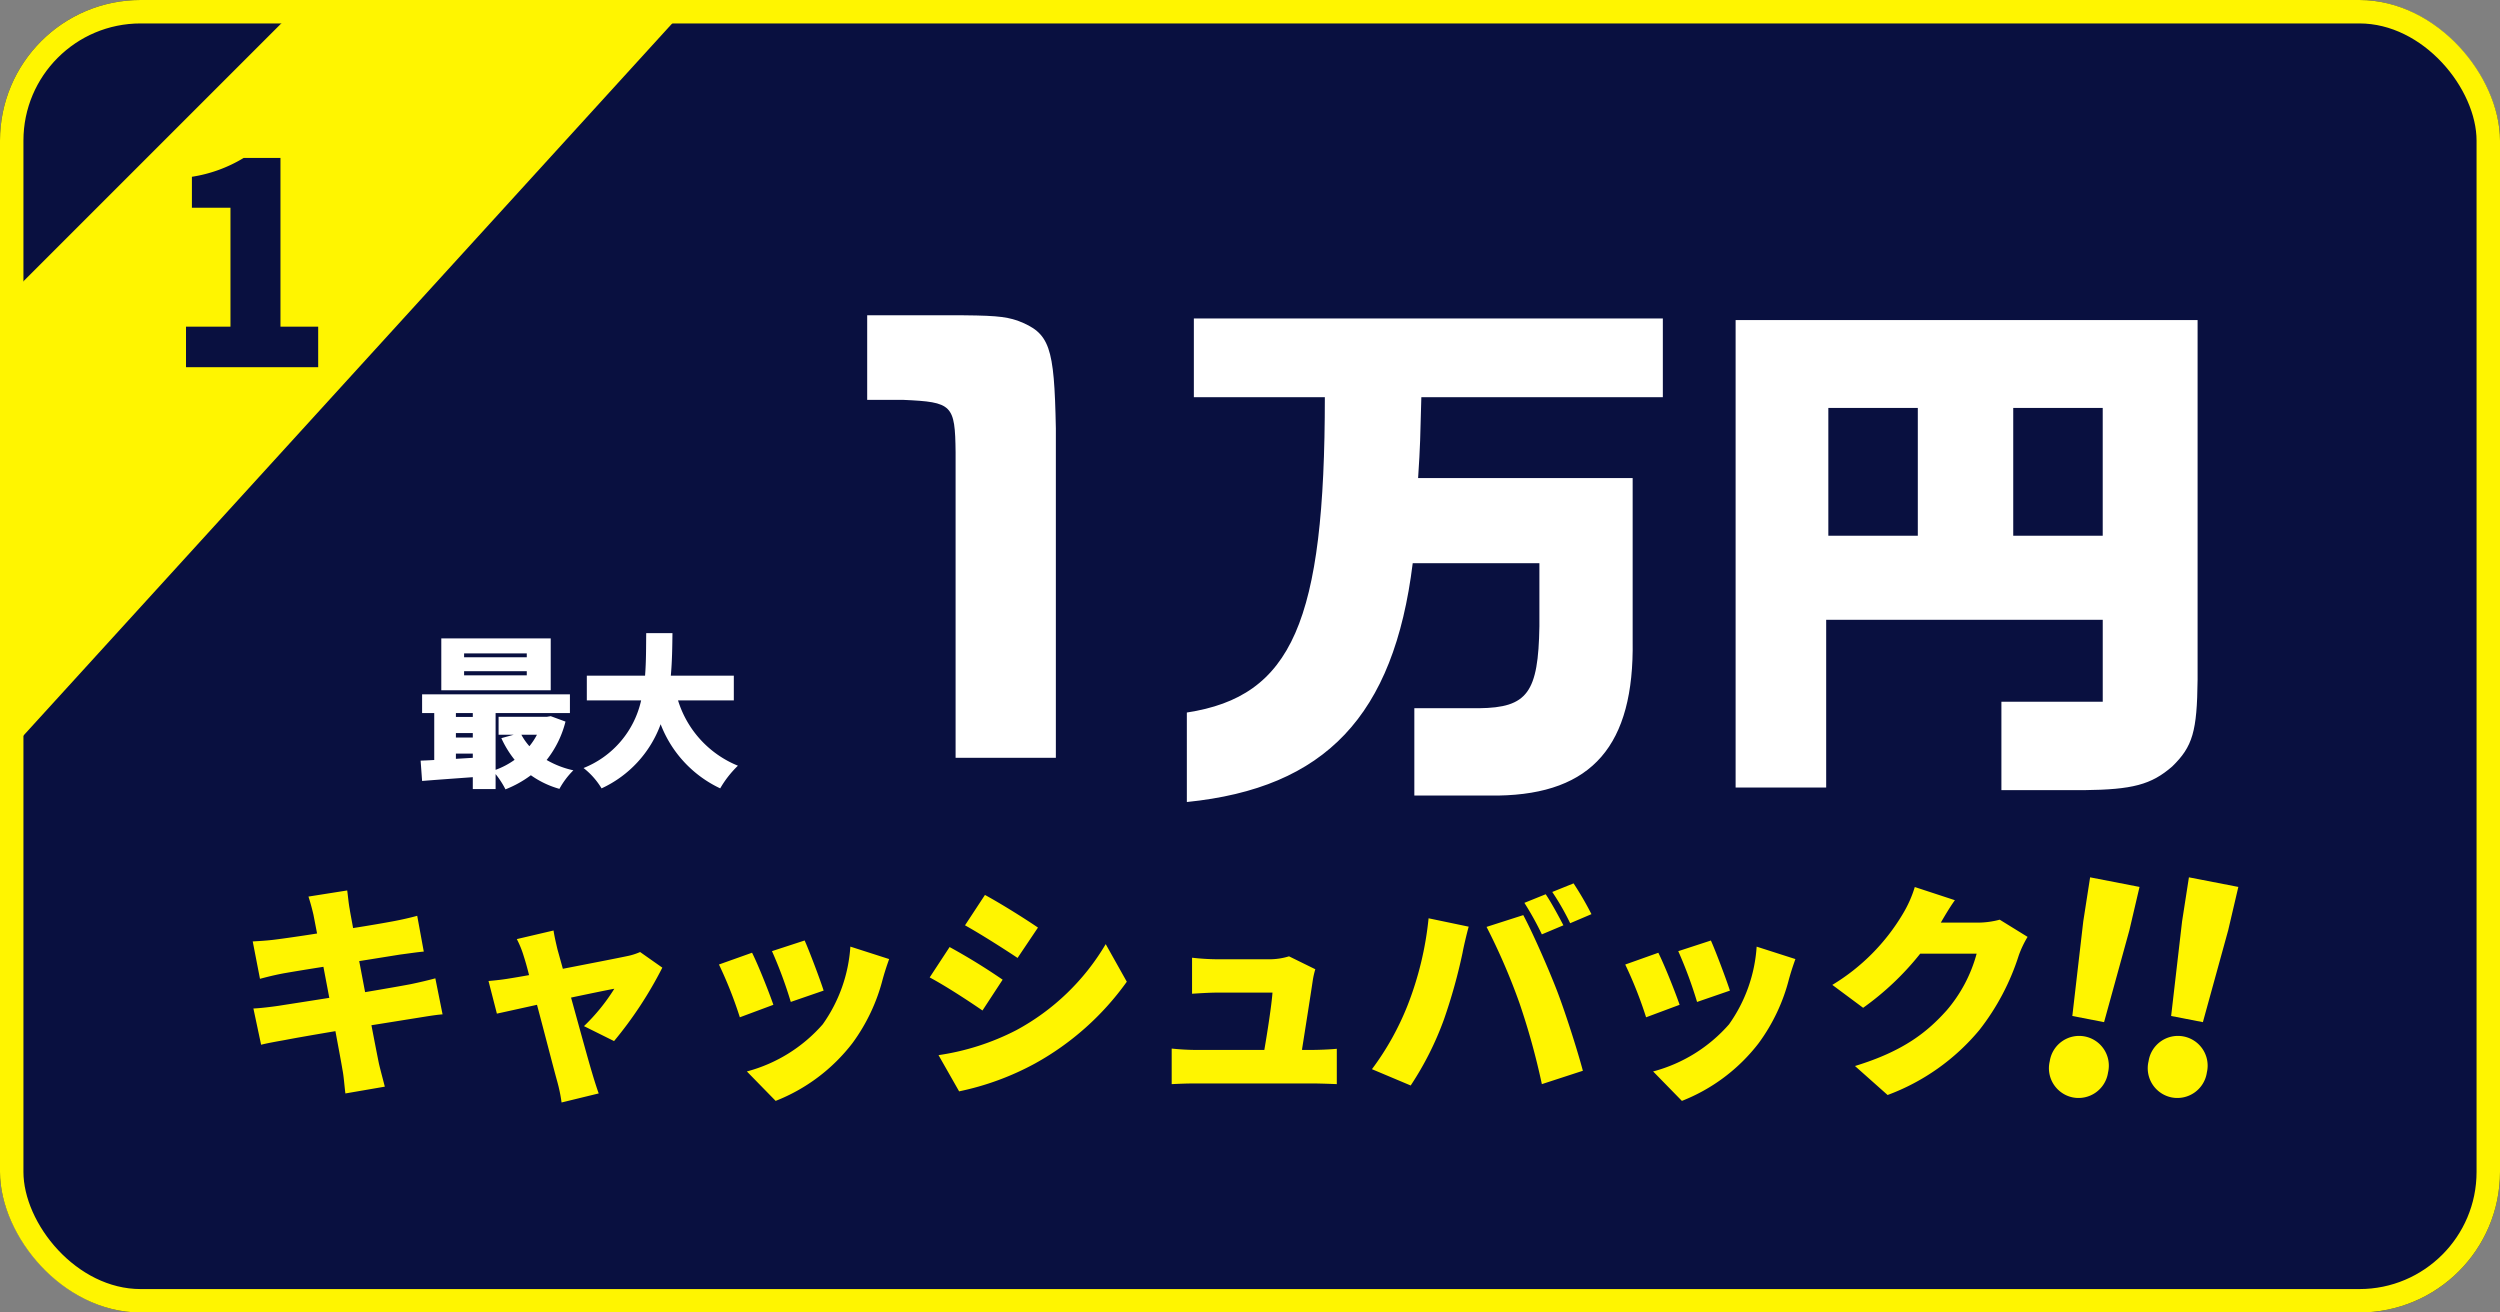 <svg xmlns="http://www.w3.org/2000/svg" width="320" height="168" viewBox="0 0 320 168">
  <rect x="0" y="0" width="320" height="168" fill="#808080" stroke="none"/>
  <g id="グループ_565" data-name="グループ 565" transform="translate(-9024 -3111)">
    <g id="グループ_516" data-name="グループ 516" transform="translate(8845 -596)">
      <g id="長方形_1273" data-name="長方形 1273" transform="translate(179 3707)" fill="#091040" stroke="#fff500" stroke-width="3">
        <rect width="320" height="168" rx="18" stroke="none"/>
        <rect x="1.5" y="1.5" width="317" height="165" rx="16.5" fill="none"/>
      </g>
      <g id="グループ_511" data-name="グループ 511" transform="translate(5 -23)">
        <path id="パス_181" data-name="パス 181" d="M-90.277-12.673c-.841.232-2.059.522-3.19.754-1.218.232-3.393.609-5.8,1.015l-.754-3.973,5.249-.841c.928-.116,2.262-.319,3.016-.377l-.841-4.582c-.812.232-2.117.522-3.074.7-.928.174-2.9.522-5.133.87-.2-1.131-.377-2-.435-2.436-.145-.725-.232-1.8-.319-2.378l-4.959.783c.232.725.435,1.45.638,2.32l.464,2.407c-2.378.377-4.466.667-5.394.783-.9.116-1.827.174-2.842.232l.928,4.785c.986-.261,1.8-.464,2.842-.667.783-.145,2.871-.493,5.278-.87l.754,3.973c-2.726.435-5.191.812-6.467,1.015-.986.145-2.436.319-3.248.348l.986,4.64c.667-.174,1.769-.377,3.074-.609,1.189-.232,3.683-.667,6.438-1.131.406,2.2.754,4.031.9,4.93.174.87.232,1.914.377,3.045l5.046-.87C-97.005.174-97.295-.9-97.5-1.769c-.2-.986-.551-2.784-.957-4.9,2.378-.377,4.524-.725,5.8-.928,1.1-.174,2.436-.406,3.306-.464ZM-67.4-4.64a50.453,50.453,0,0,0,6.177-9.4l-2.842-2a7.916,7.916,0,0,1-1.653.522c-1.218.261-4.814.957-8.236,1.624l-.7-2.523c-.174-.754-.377-1.595-.493-2.378l-4.7,1.1a12.4,12.4,0,0,1,.9,2.233c.2.609.435,1.45.667,2.378-1.131.2-2,.348-2.378.406-1.015.174-1.856.261-2.813.348l1.073,4.176c.928-.2,2.9-.638,5.133-1.131C-76.241-5.452-75.168-1.247-74.7.435a19.836,19.836,0,0,1,.58,2.784l4.756-1.16c-.232-.609-.7-2.117-.841-2.61-.493-1.624-1.624-5.771-2.7-9.657,2.61-.551,4.872-1.015,5.539-1.131a24.708,24.708,0,0,1-3.886,4.785Zm24.389-12.876-4.176,1.363a54.588,54.588,0,0,1,2.407,6.5l4.205-1.45C-41.006-12.47-42.427-16.24-43.007-17.516Zm5.858.783a19.333,19.333,0,0,1-3.538,9.947A19.567,19.567,0,0,1-50.4-.754l3.683,3.77a22.98,22.98,0,0,0,9.831-7.395A23.782,23.782,0,0,0-33-12.615c.2-.7.406-1.392.812-2.523Zm-12.586.783-4.234,1.508A52.788,52.788,0,0,1-51.3-7.685l4.292-1.6C-47.589-10.962-48.923-14.326-49.735-15.95Zm29.812-7.395-2.552,3.886c2.03,1.131,4.988,3.016,6.728,4.176l2.61-3.886C-14.79-20.3-17.893-22.243-19.923-23.345Zm-5.945,20.5,2.639,4.64a35.377,35.377,0,0,0,9.715-3.567A35.573,35.573,0,0,0-1.769-12.238l-2.7-4.814A29.588,29.588,0,0,1-15.921-6.032,31.556,31.556,0,0,1-25.868-2.842Zm1.421-13.833L-27-12.789c2.059,1.1,4.988,3.016,6.757,4.234l2.581-3.944A78.951,78.951,0,0,0-24.447-16.675Zm45.1,13.166c.435-2.755,1.16-7.337,1.392-8.932a10.381,10.381,0,0,1,.319-1.392l-3.364-1.653a8.444,8.444,0,0,1-2.552.377H9.773a29.914,29.914,0,0,1-3.19-.2V-10.7c.9-.058,2.262-.145,3.219-.145h7.076c-.116,1.6-.638,4.988-1.044,7.337H7.076c-1.073,0-2.291-.087-3.1-.174V.87c1.218-.058,2-.087,3.1-.087H22.011c.841,0,2.465.058,3.1.087V-3.654c-.841.087-2.378.145-3.161.145Zm31.2-19.923-2.726,1.1A39.289,39.289,0,0,1,51.359-18.3l2.755-1.16C53.592-20.474,52.577-22.359,51.852-23.432Zm3.567-1.392-2.726,1.1a32.349,32.349,0,0,1,2.291,4l2.726-1.16A41.392,41.392,0,0,0,55.419-24.824ZM34.162-9.193a35.358,35.358,0,0,1-4.553,8.149l4.959,2.088a39.824,39.824,0,0,0,4.263-8.468,69.852,69.852,0,0,0,2.378-8.526c.116-.667.522-2.407.783-3.335l-5.133-1.073A41.954,41.954,0,0,1,34.162-9.193Zm14.326-.319A90.7,90.7,0,0,1,51.359.87L56.608-.841C55.8-3.857,54.259-8.584,53.3-11.078c-1.015-2.639-3.074-7.366-4.321-9.686l-4.7,1.508A80.384,80.384,0,0,1,48.488-9.512Zm24.505-8-4.176,1.363a54.588,54.588,0,0,1,2.407,6.5l4.205-1.45C74.994-12.47,73.573-16.24,72.993-17.516Zm5.858.783a19.333,19.333,0,0,1-3.538,9.947A19.568,19.568,0,0,1,65.6-.754l3.683,3.77a22.98,22.98,0,0,0,9.831-7.395A23.782,23.782,0,0,0,83-12.615c.2-.7.406-1.392.812-2.523Zm-12.586.783-4.234,1.508A52.787,52.787,0,0,1,64.7-7.685l4.292-1.6C68.411-10.962,67.077-14.326,66.265-15.95Zm43.7-4.234a10.925,10.925,0,0,1-2.871.377h-4.669c.435-.754,1.131-1.943,1.8-2.871L99.093-24.36a15.125,15.125,0,0,1-1.537,3.451,26.308,26.308,0,0,1-9.019,9.077L92.481-8.9a35.955,35.955,0,0,0,7.308-6.931h7.221a18.578,18.578,0,0,1-3.828,7.25C100.717-5.829,97.7-3.364,91.437-1.45l4.176,3.712A27.883,27.883,0,0,0,107.387-6.09,30.4,30.4,0,0,0,112.4-15.6a12.972,12.972,0,0,1,1.131-2.378Z" transform="translate(320 3867.899)" fill="#fff500"/>
        <path id="パス_183" data-name="パス 183" d="M-2.07-9.72H2.07l.936-12.168.216-5.688H-3.222l.216,5.688ZM-.018.5a3.816,3.816,0,0,0,3.816-4A3.807,3.807,0,0,0-.018-7.452,3.8,3.8,0,0,0-3.8-3.492,3.809,3.809,0,0,0-.018.5Z" transform="translate(439.435 3869.982) rotate(11)" fill="#fff500"/>
        <path id="パス_182" data-name="パス 182" d="M-2.07-9.72H2.07l.936-12.168.216-5.688H-3.222l.216,5.688ZM-.018.5a3.816,3.816,0,0,0,3.816-4A3.807,3.807,0,0,0-.018-7.452,3.8,3.8,0,0,0-3.8-3.492,3.809,3.809,0,0,0-.018.5Z" transform="translate(452.083 3869.982) rotate(11)" fill="#fff500"/>
      </g>
      <g id="グループ_512" data-name="グループ 512" transform="translate(25 -19)">
        <path id="パス_185" data-name="パス 185" d="M-6.573-14.868h-8.022v-.5h8.022Zm0,2.31h-8.022v-.525h8.022Zm3.066-4.725H-17.514v6.636H-3.507ZM-5.271-4.956a8.453,8.453,0,0,1-.966,1.47,7.727,7.727,0,0,1-1.029-1.47ZM-15.645-1.869v-.672h2.163V-2Zm0-3.3h2.163V-4.6h-2.163Zm2.163-2.562v.5h-2.163v-.5Zm9.975.4-.5.084h-6.174v2.289h1.953l-1.6.441a13.06,13.06,0,0,0,1.7,2.772A9.977,9.977,0,0,1-10.563-.462V-7.728H-1.05v-2.394H-19.971v2.394h1.554v6.006c-.63.042-1.218.063-1.743.084l.189,2.6c1.827-.147,4.158-.315,6.489-.483V2h2.919V.084A10.919,10.919,0,0,1-9.3,2.037,13.953,13.953,0,0,0-6.048.231,11.78,11.78,0,0,0-2.394,1.974,10.345,10.345,0,0,1-.609-.4,11.864,11.864,0,0,1-4.032-1.722,12.977,12.977,0,0,0-1.617-6.636ZM19.929-9.345v-3.171H11.865c.168-1.848.189-3.7.21-5.439H8.715c-.021,1.743,0,3.591-.147,5.439H1.113v3.171H8.064A12.147,12.147,0,0,1,.693-.693,9.558,9.558,0,0,1,3,1.911,14.512,14.512,0,0,0,10.563-6.3a15,15,0,0,0,7.623,8.211,13.171,13.171,0,0,1,2.268-2.9,13.235,13.235,0,0,1-7.665-8.358Z" transform="translate(228 3825)" fill="#fff"/>
        <path id="パス_187" data-name="パス 187" d="M-84.18-56.649v10.833h4.623c6.279.276,6.624.621,6.693,6.693V0H-60.03V-42.159c-.207-10.557-.759-12.213-4.9-13.8-1.656-.552-3.036-.69-8.97-.69ZM-43.263,5.658c17.733-1.794,26.5-11.04,28.911-30.567H1.863v8.073C1.725-8.349.345-6.417-5.865-6.348h-8.28V4.83H-3.381C8.625,4.623,14.007-1.587,13.8-14.973V-35.811H-13.662c.276-4.209.276-5.106.414-10.35H17.664V-56.235h-60.03v10.074H-25.6c0,28.773-4.209,38.3-17.664,40.365ZM26.979-56.028V3.8H38.571V-17.664h35.4V-7.176H61V4.14H71.553c6.21-.069,8.625-.69,11.316-3.036,2.622-2.553,3.174-4.485,3.243-11.109V-56.028Zm11.868,27.6V-44.781H50.3v16.353Zm23.667,0V-44.781H73.968v16.353Z" transform="translate(349.18 3823)" fill="#fff"/>
      </g>
      <path id="パス_84" data-name="パス 84" d="M10381,3749l-38.973,38.973v58.445l88.746-97.418Z" transform="translate(-10163 -42)" fill="#fff500"/>
      <path id="パス_186" data-name="パス 186" d="M2.808,0h16.92V-5.184H14.9v-21.6H10.188a18.07,18.07,0,0,1-6.624,2.412v3.96H8.5V-5.184H2.808Z" transform="translate(200 3754)" fill="#091040"/>
    </g>
  </g>
</svg>
